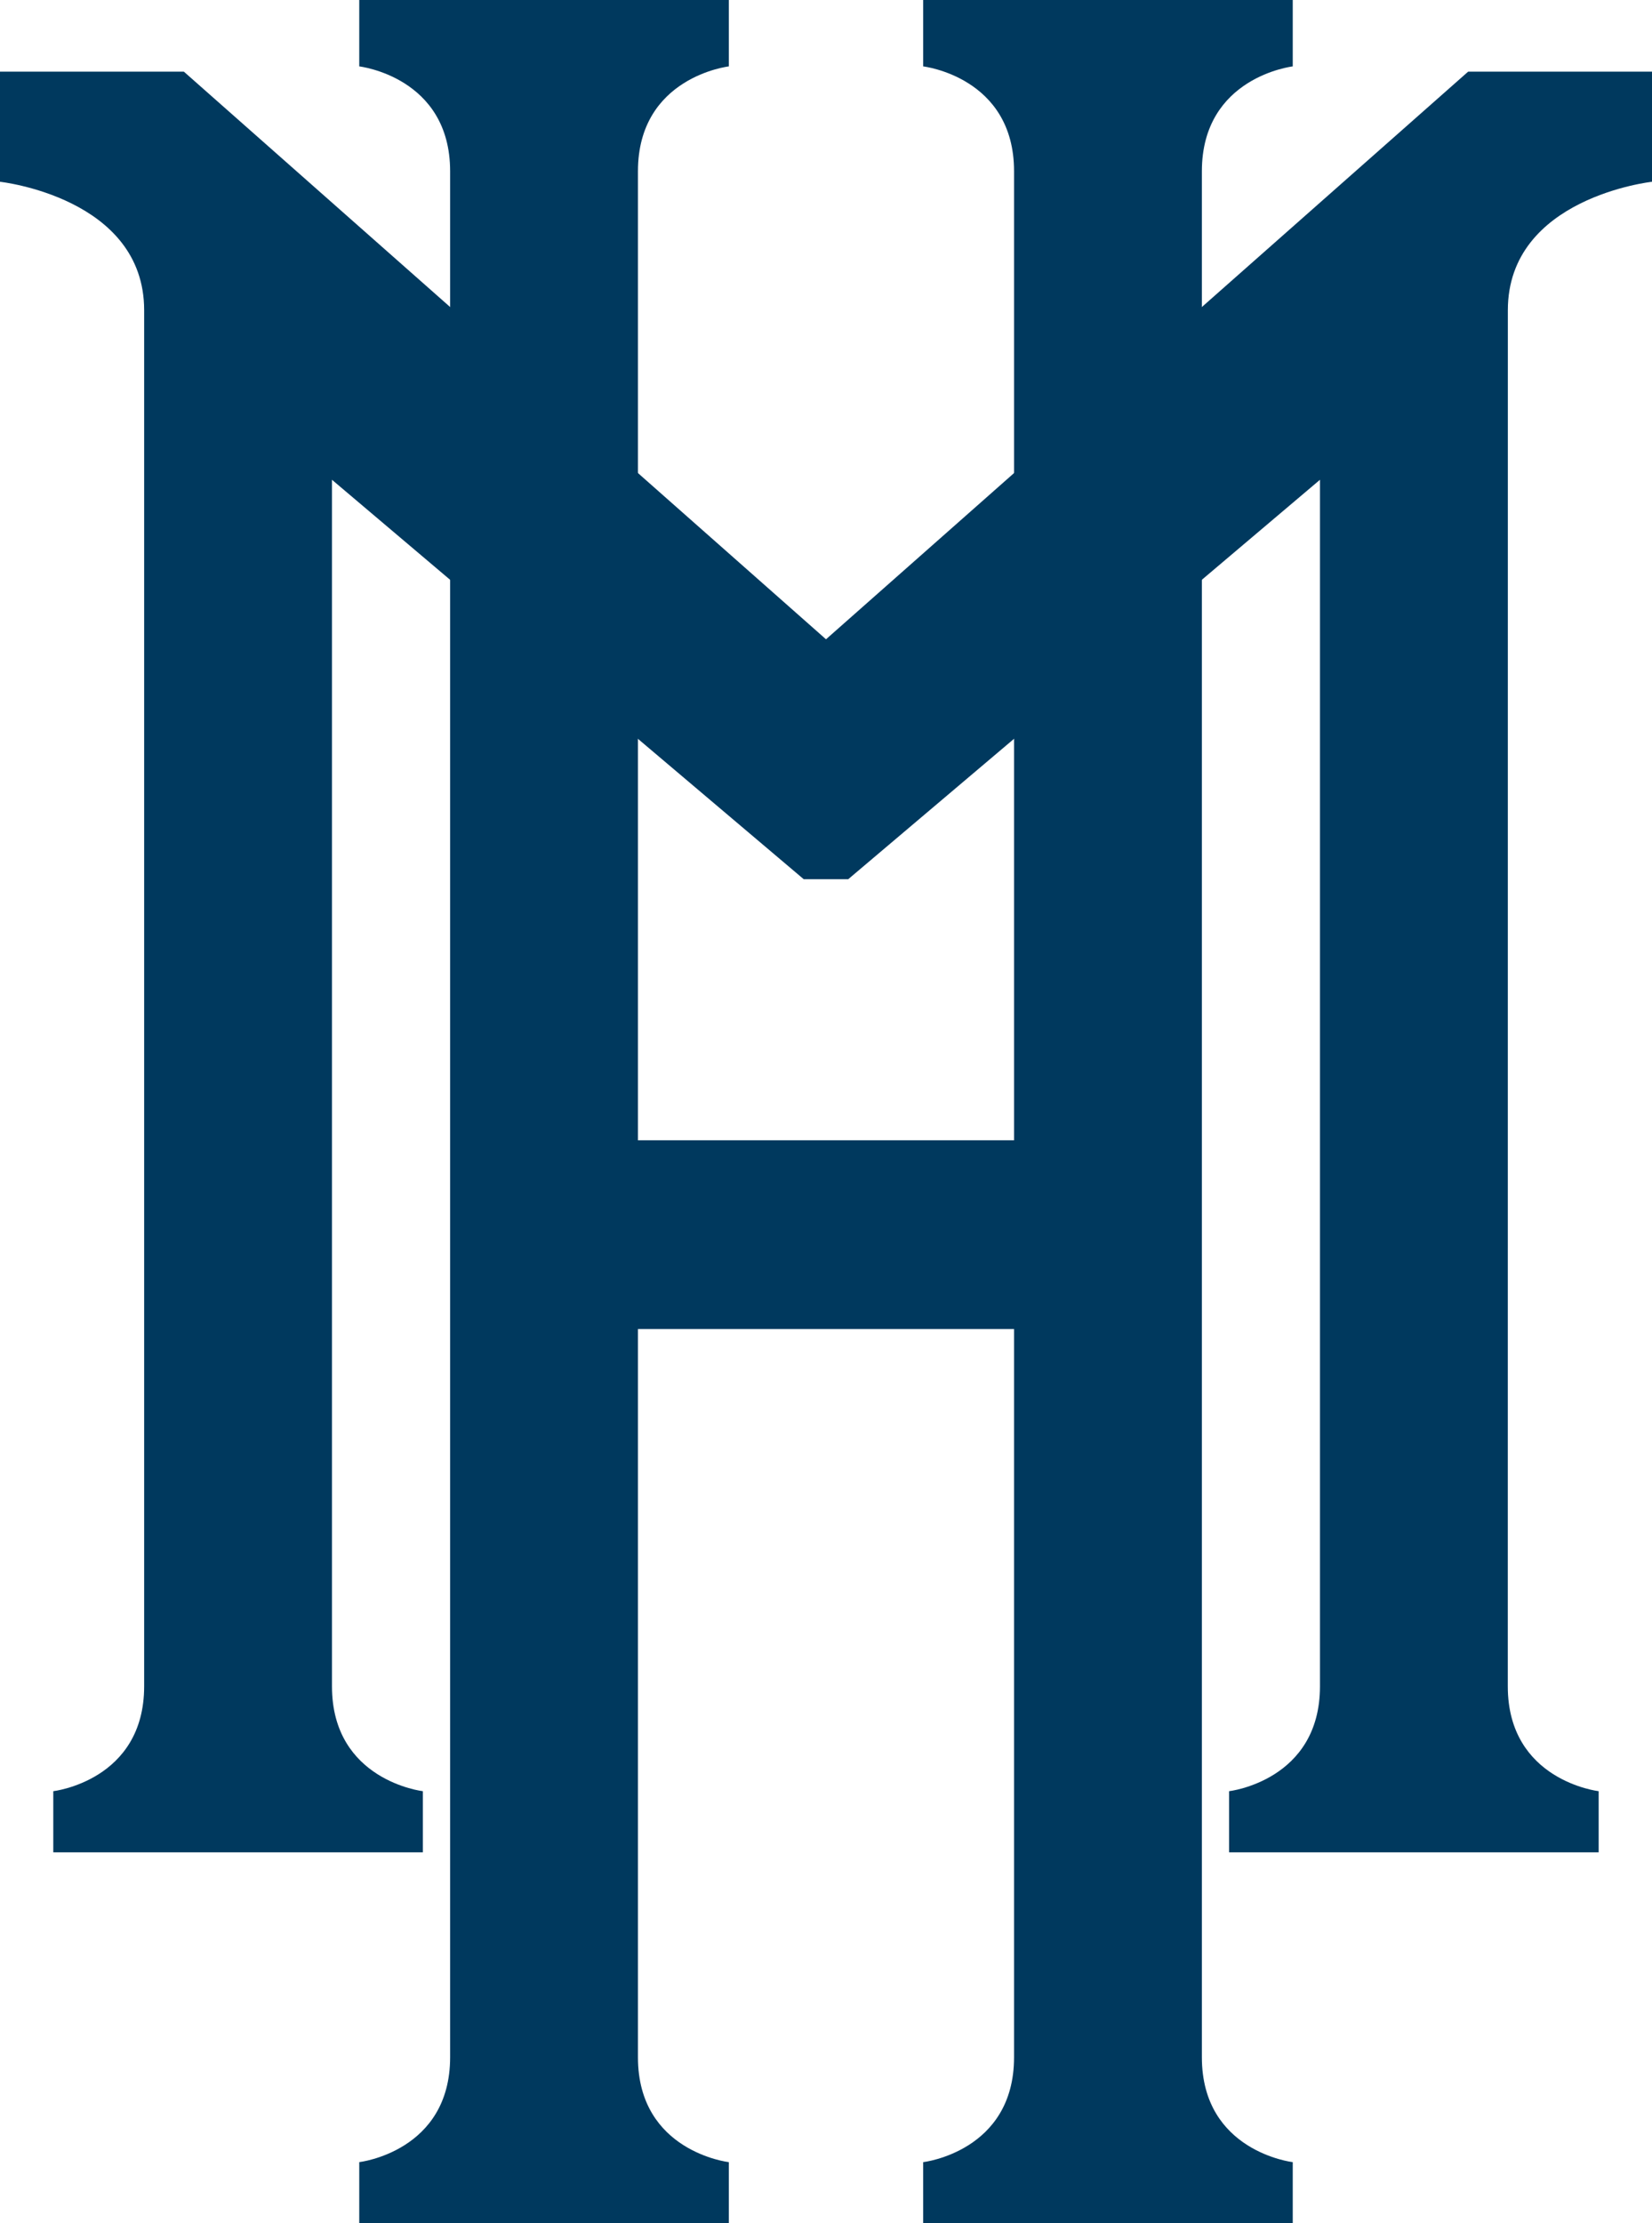 <?xml version="1.0" encoding="utf-8"?>
<!-- Generator: Adobe Illustrator 16.0.0, SVG Export Plug-In . SVG Version: 6.00 Build 0)  -->
<!DOCTYPE svg PUBLIC "-//W3C//DTD SVG 1.1//EN" "http://www.w3.org/Graphics/SVG/1.1/DTD/svg11.dtd">
<svg version="1.1" xmlns="http://www.w3.org/2000/svg" xmlns:xlink="http://www.w3.org/1999/xlink" x="0px" y="0px" width="630.3px"
	 height="848px" viewBox="0 0 630.3 848" enable-background="new 0 0 630.3 848" xml:space="preserve">
<path id="H" fill="#00395E" d="M493.23,25.33V0h-141v25.33c0,0,34.67,4,34.67,40c0,9.67,0,191.25,0,369.59H243.4
	c0-178.34,0-359.92,0-369.59c0-36,34.67-40,34.67-40V0h-141v25.33c0,0,34.67,4,34.67,40c0,18.98,0,700.31,0,719.33
	c0,36-34.67,40-34.67,40V848h141v-23.33c0,0-34.67-4-34.67-40c0-8.02,0-133.64,0-277.75h143.5c0,144.11,0,269.73,0,277.75
	c0,36-34.67,40-34.67,40V848h141v-23.33c0,0-34.67-4-34.67-40c0-19.03,0-700.36,0-719.33C458.57,29.33,493.23,25.33,493.23,25.33z"
	/>
<path id="M" fill="#00395E" d="M575.3,118.33c0-43,55-49,55-49v-42h-70.15l-245,216.5l-245-216.5H0v42c0,0,55,6,55,49h0
	c0,0,0,517.2,0,524.85c0,36-34.67,40-34.67,40v23.33h141v-23.33c0,0-34.67-4-34.67-40c0-7.65,0-460.19,0-460.19l179.98,152.34h17
	l179.98-152.34c0,0,0,452.54,0,460.19c0,36-34.67,40-34.67,40v23.33h141v-23.33c0,0-34.67-4-34.67-40
	C575.3,635.53,575.3,118.33,575.3,118.33L575.3,118.33z"/>
</svg>
